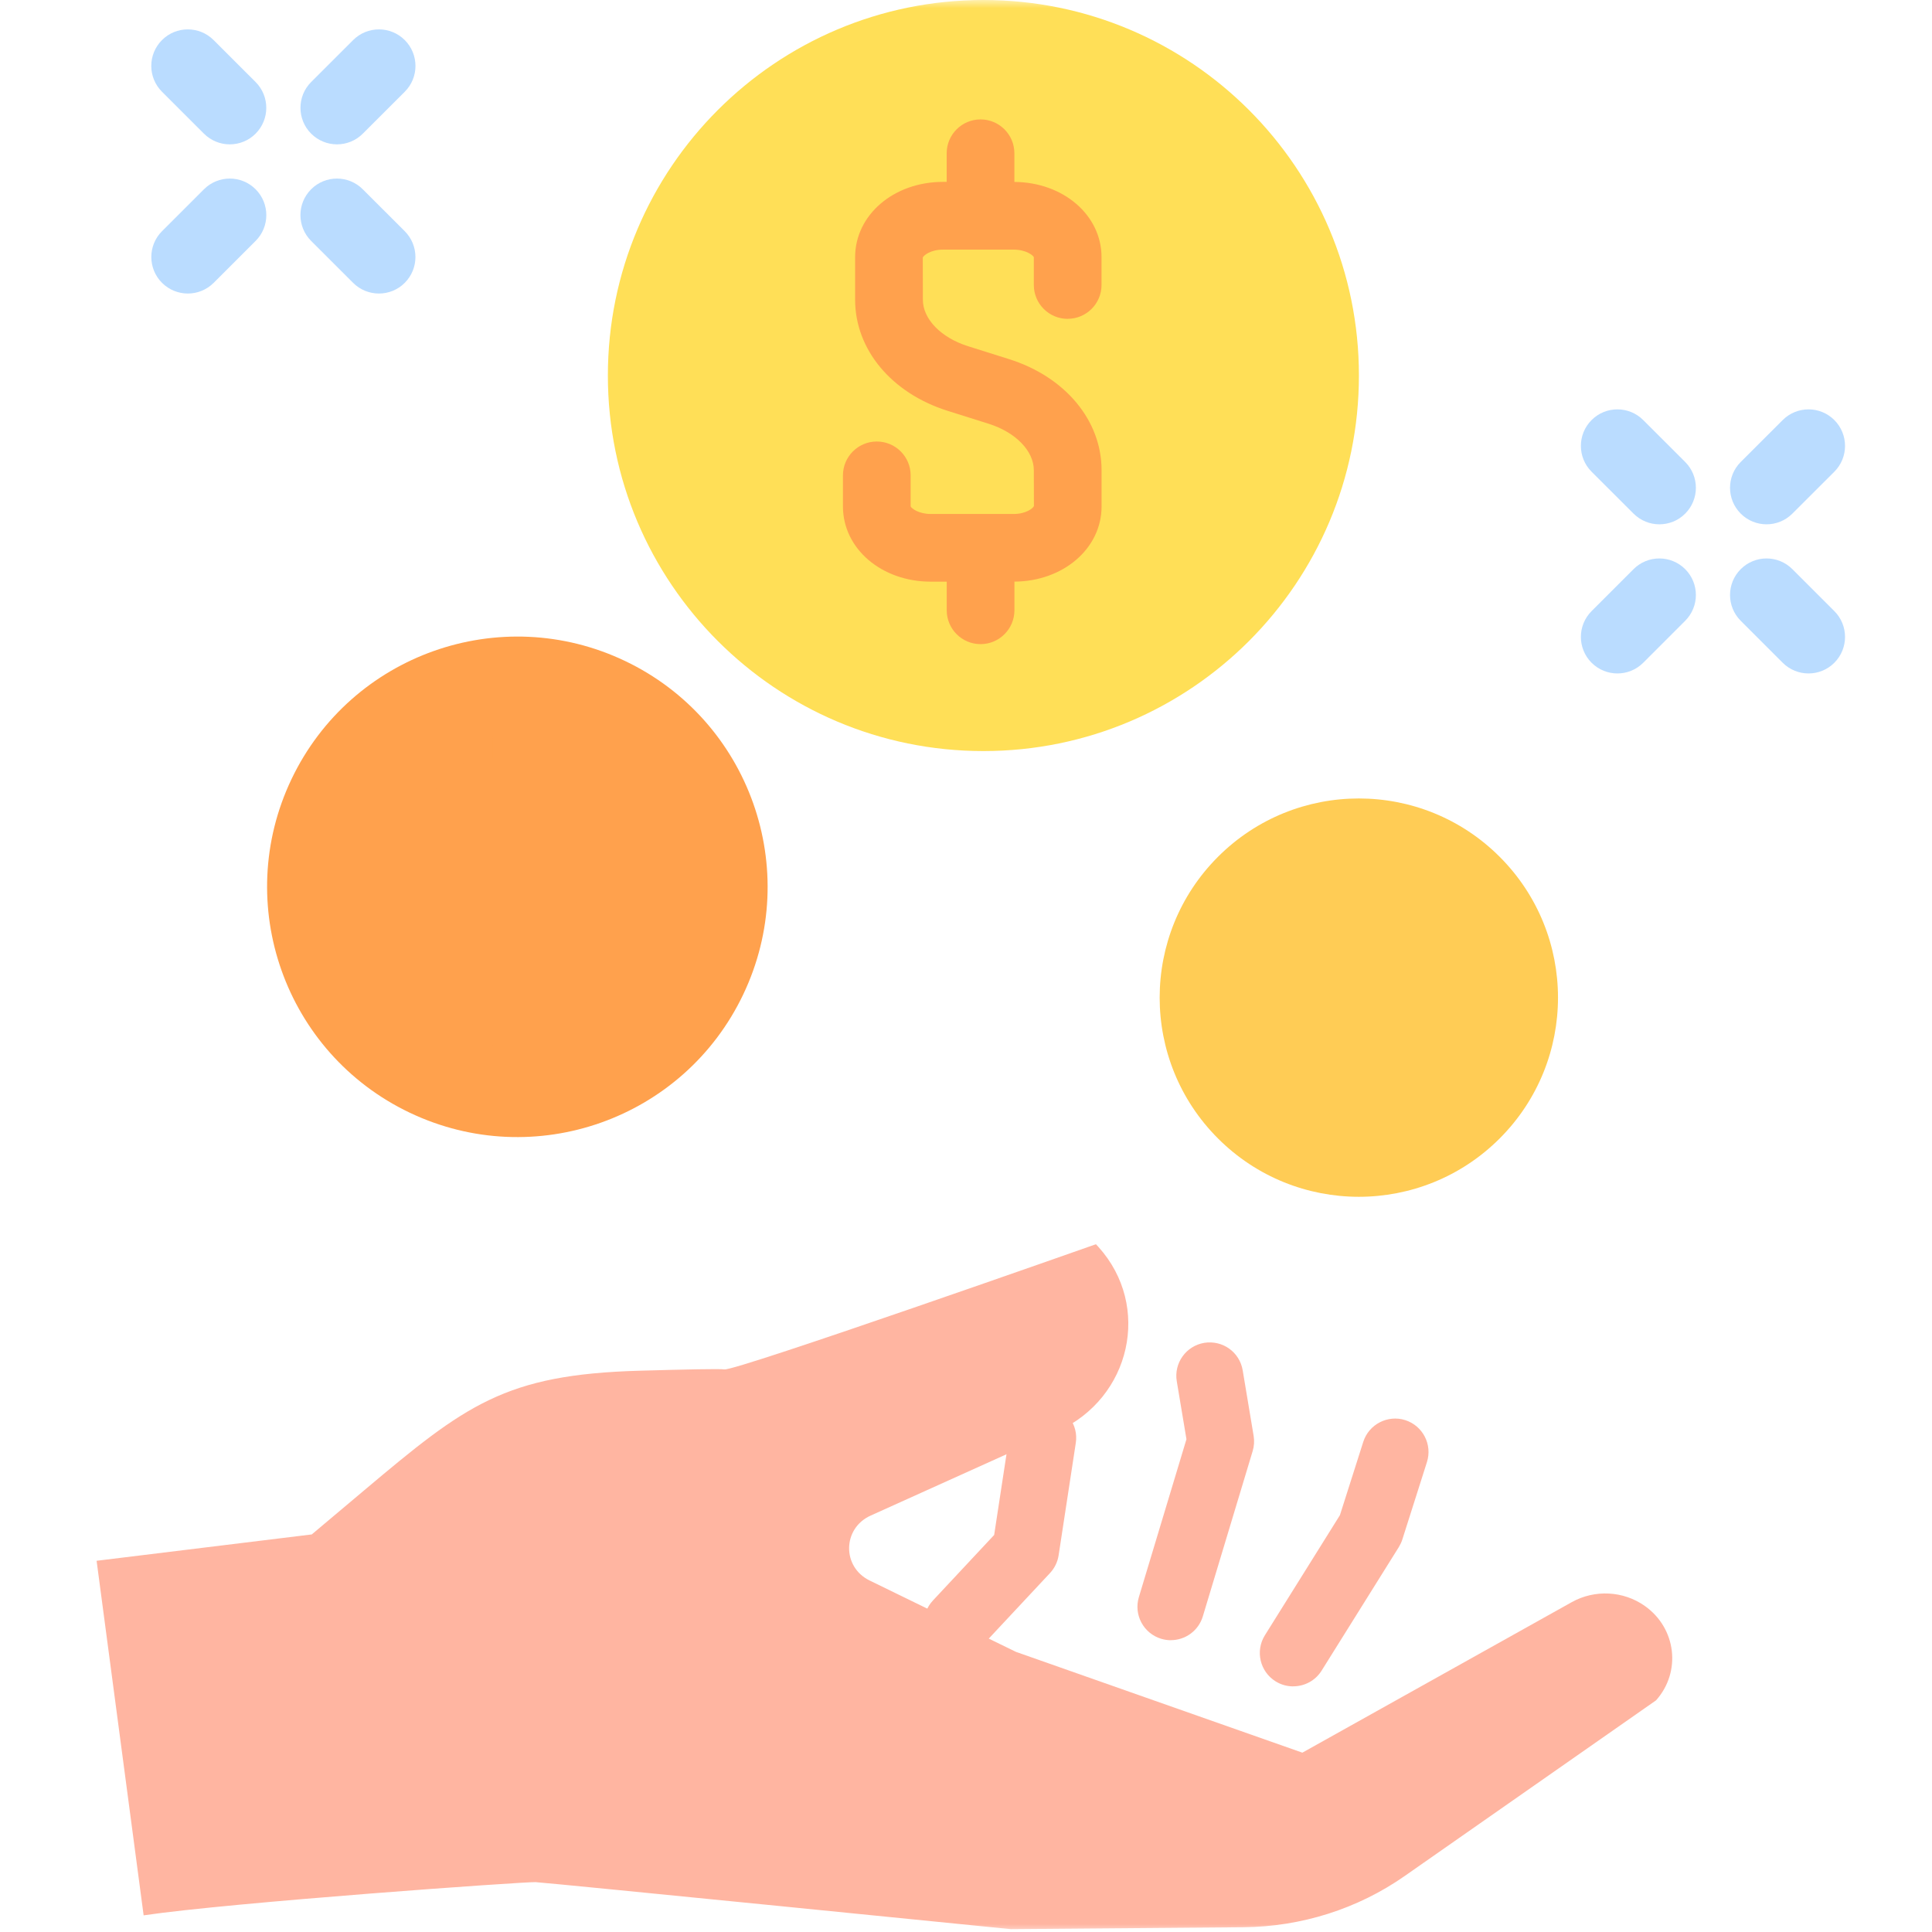 <svg width="120" height="120" viewBox="0 0 120 120" fill="none" xmlns="http://www.w3.org/2000/svg">
<mask id="mask0_10283_3725" style="mask-type:alpha" maskUnits="userSpaceOnUse" x="0" y="0" width="120" height="120">
<rect width="120" height="120" fill="#D9D9D9"/>
</mask>
<g mask="url(#mask0_10283_3725)">
<path d="M61.081 46.65C73.963 46.65 84.405 36.207 84.405 23.325C84.405 10.443 73.963 0 61.081 0C48.199 0 37.756 10.443 37.756 23.325C37.756 36.207 48.199 46.65 61.081 46.65Z" fill="#FFDF57"/>
<path d="M66.316 19.802C67.478 19.802 68.418 18.859 68.418 17.7V15.971C68.418 13.362 66.042 11.319 63.005 11.3V9.52C63.005 8.358 62.062 7.417 60.903 7.417C59.743 7.417 58.8 8.36 58.8 9.52V11.297H58.57C55.511 11.297 53.113 13.351 53.113 15.974V18.618C53.113 21.709 55.37 24.419 58.863 25.519L61.409 26.321C63.086 26.849 64.213 28.009 64.213 29.209L64.219 31.43C64.168 31.571 63.72 31.924 62.967 31.924H57.811C57.055 31.924 56.608 31.571 56.562 31.455V29.526C56.562 28.363 55.62 27.423 54.46 27.423C53.3 27.423 52.357 28.366 52.357 29.526V31.455C52.357 34.077 54.752 36.128 57.814 36.128H58.803V37.906C58.803 39.068 59.746 40.008 60.905 40.008C62.065 40.008 63.008 39.065 63.008 37.906V36.126C66.045 36.107 68.421 34.064 68.421 31.455V29.206C68.421 26.115 66.164 23.405 62.672 22.305L60.125 21.503C58.448 20.975 57.321 19.816 57.321 18.615L57.316 15.998C57.367 15.857 57.811 15.505 58.567 15.505H62.965C63.72 15.505 64.168 15.857 64.213 15.974V17.702C64.213 18.864 65.156 19.805 66.316 19.805V19.802Z" fill="#FFA14D"/>
<path d="M46.162 61.77C49.856 54.023 46.57 44.748 38.822 41.054C31.075 37.361 21.8 40.647 18.106 48.394C14.412 56.142 17.699 65.417 25.446 69.11C33.194 72.804 42.468 69.518 46.162 61.77Z" fill="#FFA14D"/>
<path d="M35.602 52.783C36.377 52.783 37.003 52.154 37.003 51.382V50.231C37.003 48.491 35.42 47.131 33.397 47.118V45.931C33.397 45.156 32.768 44.53 31.996 44.53C31.224 44.53 30.595 45.159 30.595 45.931V47.115H30.441C28.403 47.115 26.805 48.483 26.805 50.231V51.992C26.805 54.051 28.308 55.855 30.636 56.59L32.332 57.123C33.451 57.476 34.201 58.248 34.201 59.047V60.526C34.169 60.621 33.873 60.854 33.37 60.854H29.934C29.43 60.854 29.132 60.618 29.102 60.542V59.258C29.102 58.483 28.474 57.858 27.701 57.858C26.929 57.858 26.301 58.486 26.301 59.258V60.542C26.301 62.29 27.897 63.658 29.937 63.658H30.598V64.842C30.598 65.617 31.226 66.243 31.998 66.243C32.771 66.243 33.399 65.615 33.399 64.842V63.656C35.423 63.642 37.005 62.282 37.005 60.542V59.044C37.005 56.985 35.502 55.178 33.174 54.447L31.478 53.913C30.359 53.561 29.609 52.788 29.609 51.989V50.244C29.639 50.15 29.937 49.914 30.441 49.914H33.37C33.873 49.914 34.171 50.15 34.201 50.225V51.377C34.201 52.152 34.83 52.778 35.602 52.778V52.783Z" fill="#FFA14D"/>
<path d="M93.147 70.712C97.978 65.881 97.978 58.048 93.147 53.217C88.316 48.386 80.483 48.386 75.652 53.217C70.821 58.048 70.821 65.881 75.652 70.712C80.483 75.543 88.316 75.543 93.147 70.712Z" fill="#FFCC55"/>
<path d="M87.179 60.095C87.794 60.095 88.295 59.596 88.295 58.979V58.063C88.295 56.678 87.035 55.595 85.423 55.584V54.638C85.423 54.023 84.925 53.522 84.307 53.522C83.689 53.522 83.191 54.02 83.191 54.638V55.581H83.069C81.446 55.581 80.175 56.67 80.175 58.06V59.464C80.175 61.103 81.373 62.539 83.223 63.124L84.572 63.549C85.461 63.831 86.06 64.446 86.06 65.08V66.259C86.035 66.335 85.797 66.521 85.399 66.521H82.665C82.264 66.521 82.028 66.334 82.004 66.275V65.253C82.004 64.638 81.505 64.137 80.888 64.137C80.27 64.137 79.772 64.636 79.772 65.253V66.275C79.772 67.665 81.042 68.754 82.665 68.754H83.191V69.697C83.191 70.312 83.689 70.813 84.307 70.813C84.925 70.813 85.423 70.314 85.423 69.697V68.751C87.035 68.74 88.295 67.657 88.295 66.275V65.083C88.295 63.444 87.098 62.008 85.247 61.422L83.898 60.997C83.006 60.715 82.41 60.1 82.41 59.466V58.076C82.435 58.001 82.673 57.813 83.072 57.813H85.404C85.805 57.813 86.041 58.001 86.065 58.063V58.979C86.065 59.594 86.564 60.095 87.181 60.095H87.179Z" fill="#FFCC55"/>
<path d="M8.923 118.965C14.337 118.165 32.679 116.865 33.267 116.903C34.383 116.976 62.785 119.823 62.785 119.823L77.226 119.704C80.827 119.674 84.327 118.564 87.242 116.526L102.862 105.61C104.441 103.833 104.119 101.134 102.165 99.75C100.835 98.807 99.052 98.715 97.622 99.514L80.892 108.861L63.102 102.6L54.015 98.168C52.286 97.325 52.324 94.927 54.077 94.136L65.69 88.894C70.252 86.834 71.534 81.123 68.231 77.455C68.18 77.398 68.125 77.341 68.071 77.281C68.071 77.281 45.63 85.192 44.985 85.057C44.763 85.011 42.541 85.057 39.715 85.138C31.36 85.374 28.921 87.26 22.622 92.565L19.365 95.306L6 96.943L8.921 118.965H8.923Z" fill="#FFB5A1"/>
<path d="M80.324 104.744C79.947 104.744 79.568 104.644 79.226 104.43C78.254 103.823 77.958 102.541 78.565 101.569L83.225 94.11L84.675 89.555C85.024 88.464 86.195 87.862 87.281 88.206C88.373 88.556 88.977 89.721 88.63 90.813L87.103 95.616C87.051 95.781 86.975 95.939 86.886 96.088L82.088 103.766C81.692 104.397 81.017 104.741 80.326 104.741L80.324 104.744Z" fill="#FFB5A1"/>
<path d="M72.723 101.877C72.525 101.877 72.322 101.847 72.124 101.788C71.027 101.457 70.407 100.3 70.737 99.2L73.693 89.392L73.092 85.797C72.902 84.667 73.666 83.597 74.796 83.407C75.939 83.223 76.996 83.982 77.186 85.112L77.866 89.186C77.917 89.501 77.898 89.823 77.806 90.127L74.709 100.398C74.438 101.295 73.615 101.874 72.723 101.874V101.877Z" fill="#FFB5A1"/>
<path d="M59.465 102.901C58.958 102.901 58.449 102.717 58.048 102.343C57.21 101.56 57.164 100.246 57.947 99.408L61.749 95.339L62.718 88.994C62.892 87.861 63.951 87.076 65.084 87.257C66.216 87.43 66.994 88.487 66.82 89.622L65.753 96.602C65.691 97.013 65.504 97.398 65.219 97.704L60.979 102.242C60.57 102.681 60.017 102.901 59.462 102.901H59.465Z" fill="#FFB5A1"/>
<path d="M20.93 8.966C20.351 8.966 19.768 8.743 19.327 8.302C18.441 7.416 18.441 5.977 19.327 5.094L21.933 2.49C22.819 1.604 24.258 1.604 25.141 2.49C26.027 3.376 26.027 4.815 25.141 5.698L22.534 8.302C22.09 8.746 21.51 8.966 20.93 8.966Z" fill="#BADCFF"/>
<path d="M11.667 18.232C11.087 18.232 10.505 18.009 10.063 17.568C9.177 16.682 9.177 15.243 10.063 14.36L12.669 11.756C13.555 10.87 14.994 10.87 15.877 11.756C16.763 12.642 16.763 14.081 15.877 14.964L13.271 17.568C12.826 18.012 12.247 18.232 11.667 18.232Z" fill="#BADCFF"/>
<path d="M23.535 18.232C22.955 18.232 22.373 18.009 21.931 17.568L19.325 14.964C18.439 14.078 18.439 12.642 19.325 11.756C20.208 10.87 21.646 10.87 22.532 11.756L25.139 14.36C26.025 15.246 26.025 16.682 25.139 17.568C24.697 18.012 24.115 18.232 23.535 18.232Z" fill="#BADCFF"/>
<path d="M14.271 8.966C13.691 8.966 13.109 8.743 12.667 8.302L10.061 5.698C9.175 4.812 9.175 3.376 10.061 2.49C10.944 1.604 12.383 1.604 13.269 2.49L15.875 5.094C16.761 5.98 16.761 7.416 15.875 8.302C15.434 8.746 14.851 8.966 14.271 8.966Z" fill="#BADCFF"/>
<path d="M109.723 32.566C109.144 32.566 108.561 32.344 108.12 31.902C107.234 31.016 107.234 29.578 108.12 28.694L110.726 26.091C111.612 25.205 113.051 25.205 113.934 26.091C114.82 26.977 114.82 28.415 113.934 29.299L111.327 31.902C110.883 32.347 110.303 32.566 109.723 32.566Z" fill="#BADCFF"/>
<path d="M100.46 41.829C99.88 41.829 99.297 41.607 98.856 41.165C97.97 40.279 97.97 38.843 98.856 37.957L101.462 35.351C102.348 34.465 103.784 34.465 104.67 35.351C105.556 36.237 105.556 37.673 104.67 38.559L102.064 41.165C101.619 41.61 101.04 41.829 100.46 41.829Z" fill="#BADCFF"/>
<path d="M112.33 41.829C111.75 41.829 111.168 41.607 110.726 41.165L108.12 38.559C107.234 37.673 107.234 36.237 108.12 35.351C109.006 34.465 110.441 34.465 111.327 35.351L113.934 37.957C114.82 38.843 114.82 40.279 113.934 41.165C113.489 41.61 112.91 41.829 112.33 41.829Z" fill="#BADCFF"/>
<path d="M103.066 32.566C102.486 32.566 101.904 32.344 101.462 31.902L98.856 29.299C97.97 28.413 97.97 26.977 98.856 26.091C99.739 25.205 101.178 25.205 102.064 26.091L104.67 28.694C105.556 29.58 105.556 31.016 104.67 31.902C104.229 32.347 103.646 32.566 103.066 32.566Z" fill="#BADCFF"/>
</g>
</svg>
